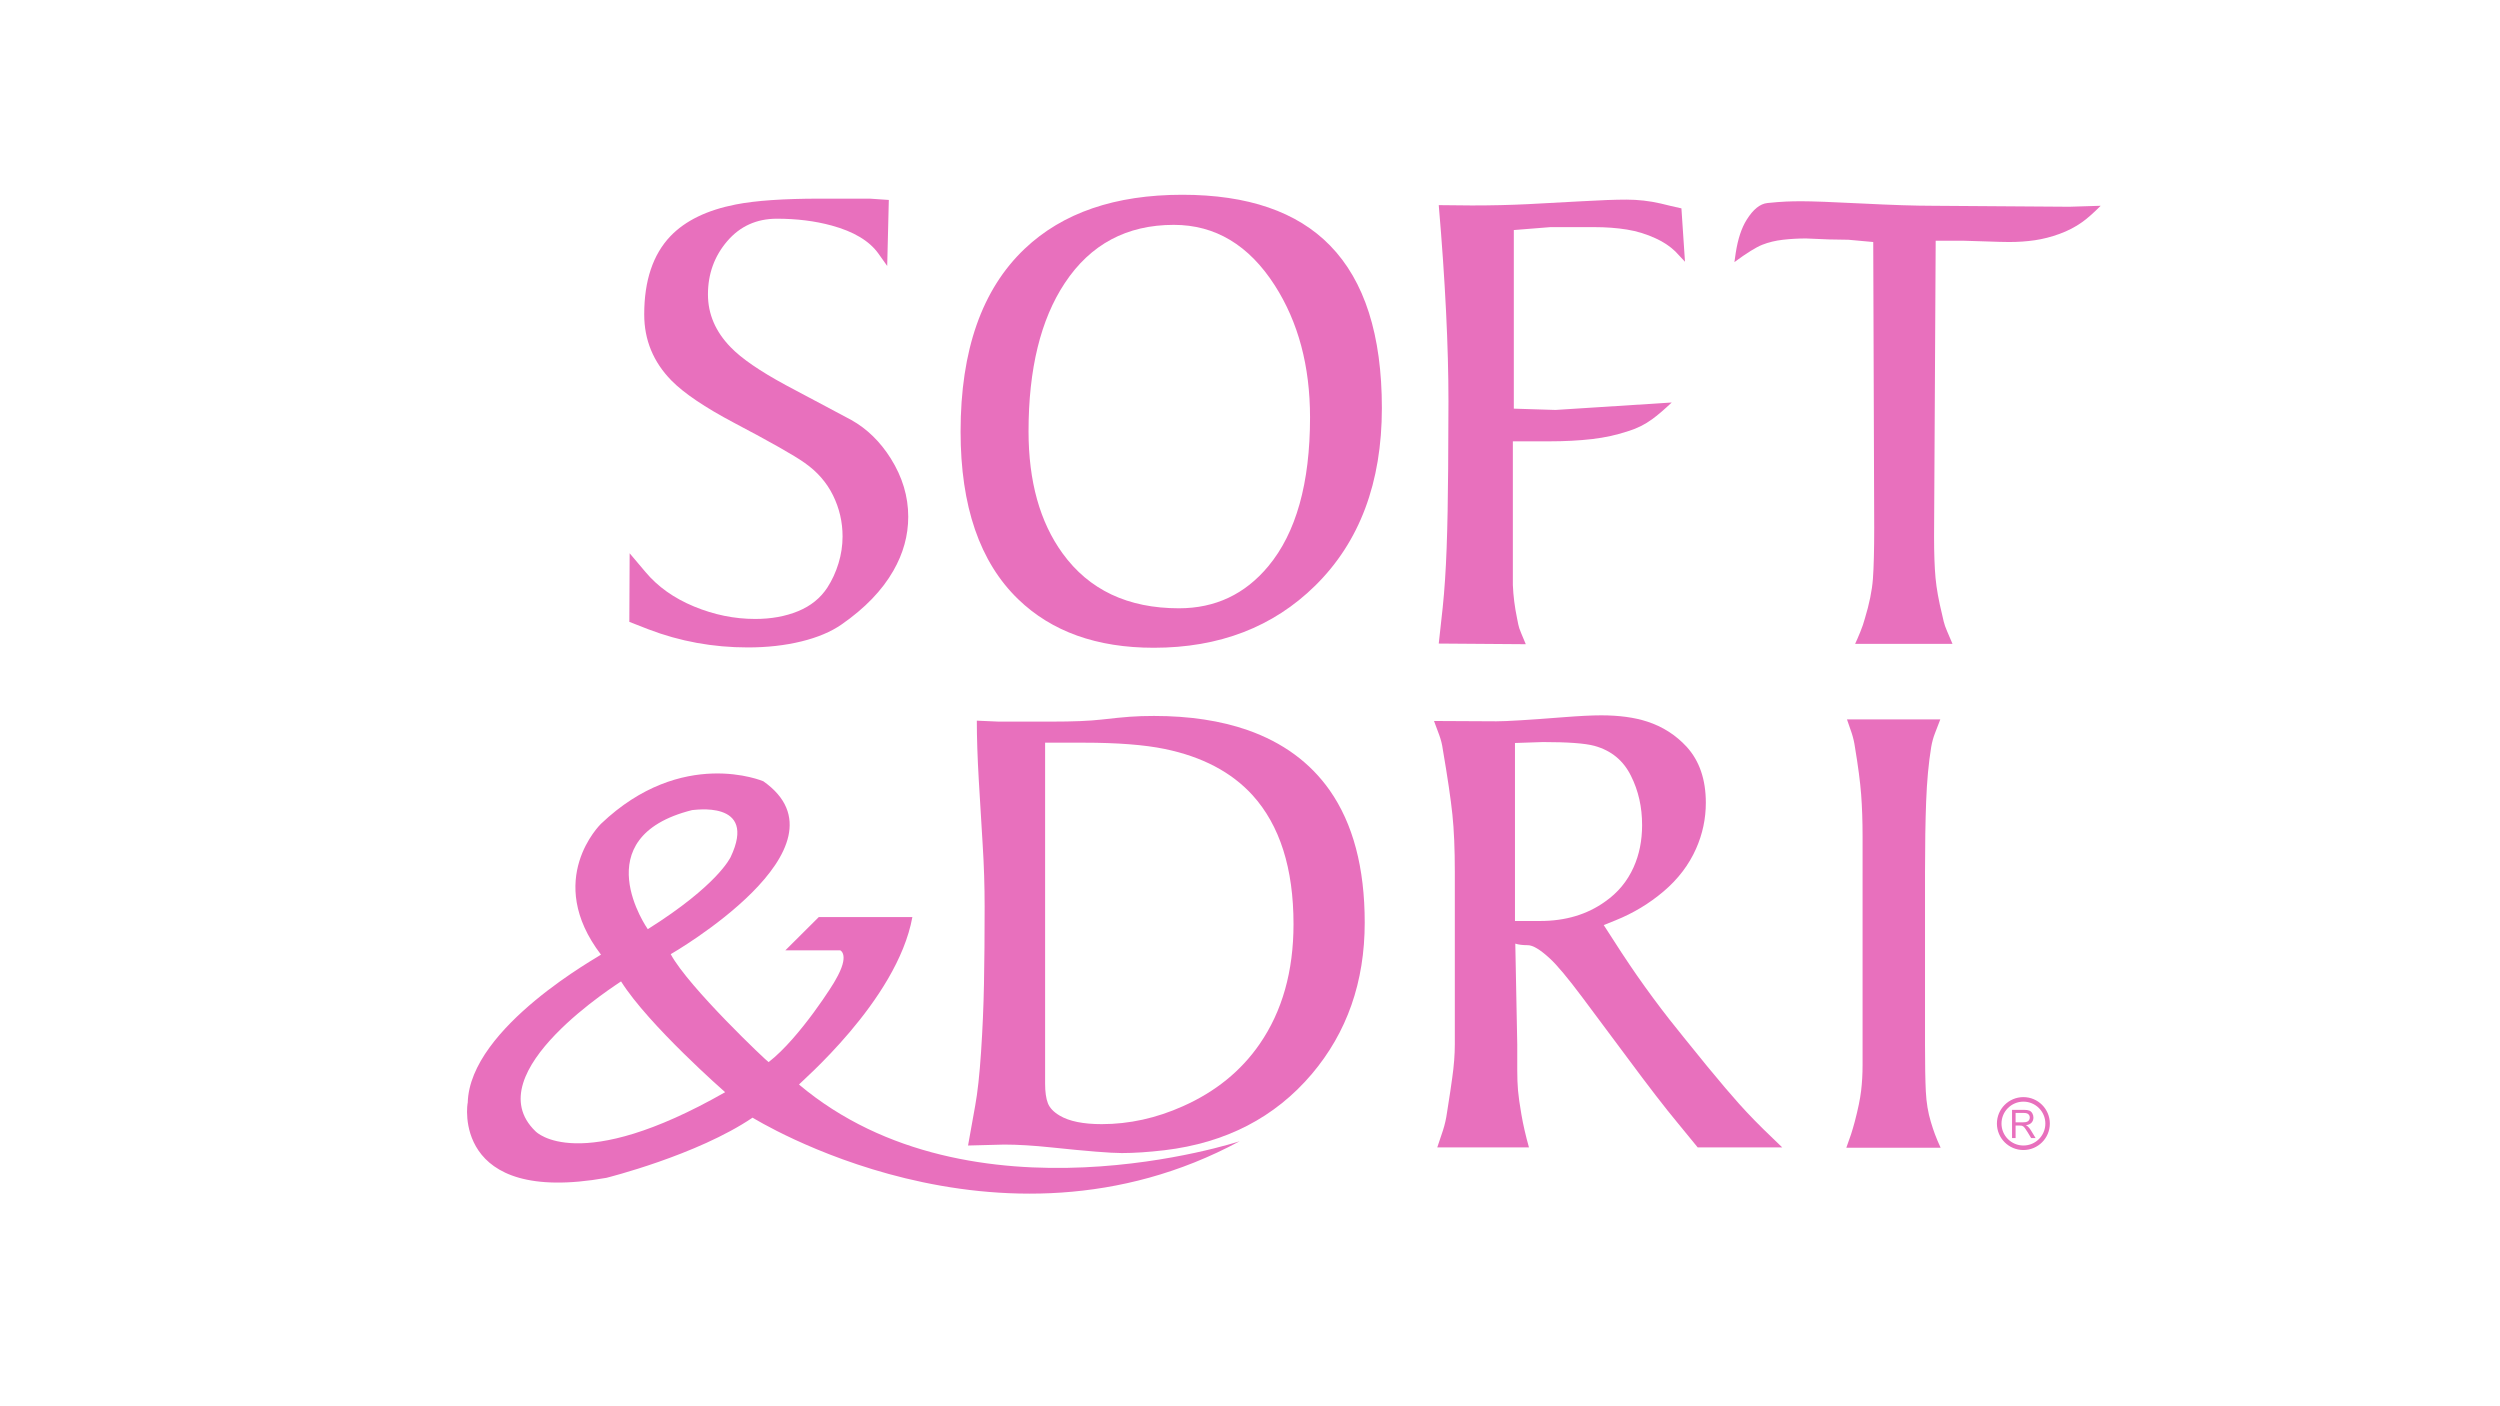 <?xml version="1.0" encoding="iso-8859-1"?>
<!-- Generator: Adobe Illustrator 24.0.2, SVG Export Plug-In . SVG Version: 6.00 Build 0)  -->
<svg version="1.1" id="a" xmlns="http://www.w3.org/2000/svg" xmlns:xlink="http://www.w3.org/1999/xlink" x="0px" y="0px"
	 viewBox="0 0 1280 720" style="enable-background:new 0 0 1280 720;" xml:space="preserve">
<path style="fill:#E870BD;" d="M455.077,102.373l-0.829,33.795l-4.473-6.294c-4.639-6.516-12.647-11.32-24.021-14.414
	c-8.506-2.319-17.837-3.479-27.998-3.479c-10.383,0-18.86,3.839-25.43,11.513c-6.572,7.678-9.857,16.762-9.857,27.253
	c0,10.052,3.864,19.051,11.597,27.004c5.521,5.743,14.91,12.205,28.163,19.383c11.154,5.964,22.364,11.928,33.629,17.892
	c8.062,4.53,14.799,11.1,20.212,19.714c5.964,9.5,8.946,19.44,8.946,29.82c0,9.608-2.543,18.832-7.622,27.666
	c-5.744,10.051-14.578,19.218-26.507,27.501c-5.412,3.756-12.287,6.655-20.625,8.697c-8.341,2.042-17.478,3.064-27.417,3.064
	c-17.784,0-34.736-3.09-50.86-9.276l-9.774-3.811l0.166-35.122l8.117,9.609c6.296,7.512,14.579,13.393,24.851,17.644
	c10.271,4.252,20.708,6.378,31.311,6.378c8.172,0,15.49-1.325,21.951-3.976c6.461-2.65,11.457-6.681,14.993-12.093
	c2.428-3.753,4.333-7.896,5.715-12.425c1.379-4.528,2.071-9.112,2.071-13.751c0-7.398-1.631-14.412-4.887-21.04
	c-3.259-6.626-8.146-12.203-14.661-16.732c-5.301-3.753-17.287-10.546-35.95-20.377c-15.021-7.952-25.735-15.184-32.139-21.702
	c-9.277-9.497-13.916-20.762-13.916-33.796c0-17.337,4.473-30.702,13.419-40.09c7.62-7.953,18.775-13.363,33.464-16.235
	c10.16-1.988,24.519-2.982,43.074-2.982c4.308,0,8.586,0,12.839,0c4.25,0,8.475,0,12.673,0L455.077,102.373z"/>
<path style="fill:#E870BD;" d="M707.518,208.896c0,38.214-11.376,68.531-34.126,90.95c-21.537,21.206-49.095,31.808-82.667,31.808
	c-29.158,0-52.296-8.283-69.415-24.85c-19.66-18.995-29.488-47.601-29.488-85.815c0-41.637,10.934-72.837,32.802-93.602
	c19.438-18.443,46.33-27.666,80.68-27.666c33.573,0,58.813,8.671,75.709,26.01C698.681,143.846,707.518,171.567,707.518,208.896z
	 M670.74,213.699c0-26.283-6.021-48.813-18.057-67.591c-13.253-20.651-30.483-30.979-51.688-30.979
	c-24.078,0-42.688,9.939-55.829,29.819c-12.371,18.667-18.555,43.959-18.555,75.875c0,25.624,5.798,46.443,17.395,62.456
	c13.585,18.778,33.465,28.164,59.64,28.164c18.554,0,33.796-7.178,45.724-21.537C663.616,272.788,670.74,247.388,670.74,213.699z"/>
<path style="fill:#E870BD;" d="M862.713,134.015c-2.541-2.76-4.197-4.527-4.969-5.302c-2.763-2.65-6.075-4.858-9.94-6.626
	c-4.75-2.208-9.692-3.728-14.826-4.556c-5.137-0.828-10.744-1.242-16.815-1.242c-2.101,0-5.633,0-10.603,0
	c-4.972,0-8.892,0-11.763,0l-18.721,1.496v91.443l21.371,0.662l59.475-3.81c-3.977,3.756-7.347,6.626-10.105,8.615
	c-3.645,2.65-7.621,4.638-11.928,5.964c-5.856,1.988-12.095,3.37-18.722,4.142c-6.626,0.774-14.026,1.159-22.198,1.159H774.58
	v62.457c0,3.755,0,7.455,0,11.099c0.219,5.524,0.936,11.211,2.153,17.063c0.439,2.431,0.828,4.142,1.159,5.136
	c0.331,0.993,1.434,3.701,3.313,8.117l-44.564-0.331l2.02-18.389c0.931-8.946,1.604-19.134,2.019-30.566
	c0.415-11.43,0.674-24.986,0.776-40.67c0.104-15.681,0.156-27.112,0.156-34.292c0-28.272-1.657-61.794-4.971-100.561l16.899,0.166
	c10.158,0,19.713-0.22,28.658-0.662c8.947-0.44,18.195-0.937,27.749-1.491c9.553-0.552,17.146-0.829,22.78-0.829
	c5.964,0,11.816,0.663,17.561,1.988c3.533,0.886,7.066,1.714,10.602,2.485L862.713,134.015z"/>
<path style="fill:#E870BD;" d="M1075.559,105.355c-3.867,3.867-7.069,6.684-9.609,8.449c-3.423,2.431-7.263,4.419-11.513,5.963
	c-4.253,1.549-8.45,2.625-12.591,3.231c-4.142,0.608-8.532,0.911-13.172,0.911c-2.43,0-6.682-0.109-12.756-0.332
	c-6.074-0.22-9.719-0.332-10.934-0.332h-13.915l-0.828,151.375c0,8.733,0.248,15.807,0.744,21.223
	c0.497,5.416,1.628,11.716,3.397,18.899c0.551,2.656,1.047,4.589,1.491,5.803c0.106,0.443,1.379,3.481,3.81,9.12h-49.865
	c0.771-1.654,1.656-3.697,2.65-6.125s1.766-4.69,2.319-6.787c2.319-7.613,3.697-14.4,4.142-20.359
	c0.44-5.959,0.662-14.734,0.662-26.32l-0.496-146.167l-12.758-1.16c-2.981,0-6.269-0.054-9.856-0.165
	c-3.591-0.109-7.537-0.274-11.845-0.498c-3.977,0-7.897,0.223-11.763,0.663c-3.867,0.442-7.4,1.299-10.603,2.568
	c-3.205,1.271-7.951,4.225-14.246,8.863l0.661-4.639c1.104-7.178,2.982-12.865,5.634-17.064c3.313-5.301,6.846-8.143,10.602-8.531
	c3.754-0.386,6.901-0.634,9.443-0.745c2.539-0.109,5.135-0.166,7.787-0.166c5.632,0,16.068,0.388,31.311,1.159
	c15.24,0.774,27.278,1.16,36.115,1.16l69.91,0.497L1075.559,105.355z"/>
<path style="fill:#E870BD;" d="M698.735,472.35c0,30.378-9.047,56.248-27.136,77.606c-18.867,22.22-44.005,35.209-75.41,38.965
	c-8.214,0.966-15.482,1.449-21.808,1.449c-5.771,0-17.812-0.967-36.124-2.897c-9.213-0.967-17.258-1.45-24.137-1.45l-18.479,0.483
	l3.663-20.449c1.219-6.653,2.218-15.803,2.996-27.452c0.775-11.645,1.275-23.29,1.498-34.938c0.221-11.646,0.333-24.77,0.333-39.368
	c0-10.628-0.333-21.226-0.999-31.799c-0.666-10.571-1.332-21.628-1.998-33.167c-0.666-11.538-0.999-21.656-0.999-30.353
	l11.153,0.484h22.64c1.998,0,3.496,0,4.495,0c10.986,0,19.502-0.348,25.552-1.048c6.048-0.696,10.904-1.179,14.566-1.448
	c3.663-0.268,7.767-0.402,12.319-0.402c18.088,0,34.069,2.414,47.943,7.246c17.979,6.334,31.963,16.584,41.95,30.752
	C692.742,421.631,698.735,444.229,698.735,472.35z M662.279,473.155c0-28.552-6.992-50.556-20.977-66.014
	c-10.766-11.807-25.748-19.697-44.946-23.667c-10.433-2.147-24.305-3.221-41.618-3.221h-19.643v174.516
	c0,4.298,0.471,7.656,1.415,10.074c0.942,2.417,2.967,4.537,6.076,6.364c4.882,2.901,12.04,4.35,21.475,4.35
	c14.093,0,27.967-3.059,41.617-9.177c16.647-7.407,29.741-18.034,39.286-31.881C656.506,517.755,662.279,497.306,662.279,473.155z"
	/>
<path style="fill:#E870BD;" d="M912.505,587.473h-43.282l-10.156-12.399c-6.436-7.729-15.093-18.943-25.968-33.651
	c-7.658-10.304-15.261-20.5-22.807-30.591c-7.549-10.09-13.15-16.798-16.813-20.126c-4.885-4.509-8.63-6.764-11.236-6.764
	c-2.609,0-4.745-0.265-6.41-0.804l1,51.522c0,2.362,0,4.645,0,6.843c0,2.202,0,4.322,0,6.36c0,3.972,0.129,7.462,0.393,10.466
	c0.262,3.006,0.841,7.112,1.735,12.317c0.894,5.207,2.183,10.814,3.864,16.826H735.88c1-2.9,1.97-5.797,2.913-8.696
	c0.941-2.896,1.637-5.956,2.081-9.177c1.332-8.373,2.219-14.274,2.664-17.711c0.887-6.225,1.331-11.968,1.331-17.229v-88.233
	c0-11.698-0.415-21.519-1.248-29.465c-0.832-7.941-2.472-19.052-4.911-33.329c-0.333-2.468-0.944-4.909-1.83-7.326
	c-0.89-2.414-1.778-4.802-2.665-7.165l31.963,0.163c5.104,0,16.534-0.698,34.292-2.095c8.213-0.644,14.649-0.965,19.312-0.965
	c9.21,0,17.089,1.072,23.639,3.22c7.879,2.576,14.593,6.87,20.142,12.881c6.547,7.192,9.822,16.745,9.822,28.659
	c0,8.157-1.665,15.995-4.994,23.508c-3.662,8.267-9.185,15.538-16.563,21.816c-7.383,6.28-15.623,11.245-24.722,14.894l-5.992,2.415
	c6.547,10.304,12.208,18.894,16.98,25.762c5.549,7.945,11.096,15.456,16.646,22.541c3.55,4.509,10.042,12.559,19.477,24.151
	c6.992,8.48,12.374,14.813,16.147,18.999c4.994,5.583,10.709,11.432,17.146,17.55L912.505,587.473z M835.096,397.319
	c-3.887-7.942-10.155-13.093-18.812-15.456c-4.772-1.289-13.541-1.932-26.302-1.932l-14.316,0.482v91.131h12.852
	c13.017,0,24.145-3.325,33.378-9.982c6.454-4.509,11.294-10.355,14.521-17.55c2.893-6.439,4.339-13.63,4.339-21.575
	C840.756,413.206,838.867,404.834,835.096,397.319z"/>
<path style="fill:#E870BD;" d="M993.594,587.632h-48.275c0.998-2.681,1.802-4.963,2.413-6.843c0.608-1.877,1.249-4.05,1.914-6.521
	c1.665-6.331,2.747-11.592,3.246-15.778c0.5-4.186,0.749-8.533,0.749-13.041v-10.626V446.75c0-3.22,0-6.358,0-9.418
	c0-3.061,0-6.039,0-8.938c0-7.942-0.243-15.135-0.733-21.575c-0.488-6.44-1.55-14.543-3.181-24.313
	c-0.328-2.359-0.871-4.722-1.632-7.084c-1.086-3.004-1.903-5.367-2.444-7.085h47.777c-1.222,3.221-2.111,5.529-2.664,6.924
	c-0.89,2.255-1.555,4.67-1.998,7.245c-1.331,8.159-2.192,17.445-2.58,27.855c-0.39,10.413-0.582,22.541-0.582,36.388v88.073
	c0,10.304,0.138,18.301,0.416,23.99c0.275,5.69,1.137,10.896,2.581,15.617c0.664,2.255,1.357,4.347,2.079,6.279
	C991.401,582.641,992.371,584.951,993.594,587.632z"/>
<path style="fill:#E870BD;" d="M409.101,555.292c-0.326-0.326,50.208-42.71,58.033-85.745h-47.926l-17.117,17.034h28.12
	c0,0,5.135,2.201-2.445,15.161c0,0.488-18.095,29.586-34.233,42.057c-0.244,0.244-41.079-38.39-50.126-55.261
	c0,0,95.363-54.774,47.437-88.517c0,0-41.569-17.85-83.137,21.762c-0.245,0.244-29.343,28.609,0,66.999
	c0.244,0.244-67.244,36.923-68.222,75.801c-0.245,0-8.613,52.654,70.965,38.472c0.028,0,46.487-11.575,74.851-30.811
	c0-0.162,125.521,78.898,249.411,12.063C634.712,584.308,497.454,629.627,409.101,555.292z M354.328,414.774
	c0.163,0.163,33.907-5.706,19.725,24.126c-0.164,0.164-6.358,14.183-42.384,36.841C331.669,475.74,298.577,428.794,354.328,414.774z
	 M274.207,579.255c-31.299-30.076,43.769-76.535,43.769-76.78c14.183,22.496,53.305,56.729,53.305,56.729
	C296.214,601.995,274.451,579.499,274.207,579.255z"/>
<path style="fill:#E870BD;" d="M1035.971,561.725c-7.486,0-13.55,6.069-13.55,13.549s6.067,13.545,13.55,13.545
	c7.48,0,13.545-6.067,13.545-13.545C1049.516,567.794,1043.449,561.725,1035.971,561.725z M1035.99,586.501
	c-6.201,0-11.225-5.026-11.225-11.228c0-6.203,5.023-11.23,11.225-11.23c6.204,0,11.23,5.028,11.23,11.23
	C1047.221,581.475,1042.194,586.501,1035.99,586.501z"/>
<path style="fill:#E870BD;" d="M1030.167,582.694V568.24h6.067c1.224,0,2.149,0.13,2.783,0.391c0.634,0.26,1.145,0.717,1.524,1.375
	c0.378,0.658,0.57,1.387,0.57,2.178c0,1.026-0.315,1.887-0.944,2.595c-0.628,0.703-1.6,1.146-2.912,1.338
	c0.478,0.242,0.843,0.485,1.091,0.717c0.528,0.516,1.028,1.155,1.501,1.923l2.384,3.936h-2.278l-1.814-3.005
	c-0.53-0.867-0.964-1.53-1.307-1.989c-0.342-0.465-0.648-0.785-0.918-0.97c-0.273-0.187-0.546-0.311-0.825-0.384
	c-0.206-0.046-0.543-0.069-1.01-0.069h-2.101v6.416L1030.167,582.694L1030.167,582.694L1030.167,582.694z M1031.982,574.619h3.891
	c0.826,0,1.473-0.09,1.942-0.271c0.463-0.184,0.822-0.473,1.063-0.868c0.239-0.396,0.366-0.829,0.366-1.296
	c0-0.685-0.234-1.248-0.71-1.688c-0.47-0.438-1.212-0.66-2.225-0.66h-4.33v4.782L1031.982,574.619L1031.982,574.619z"/>
</svg>
